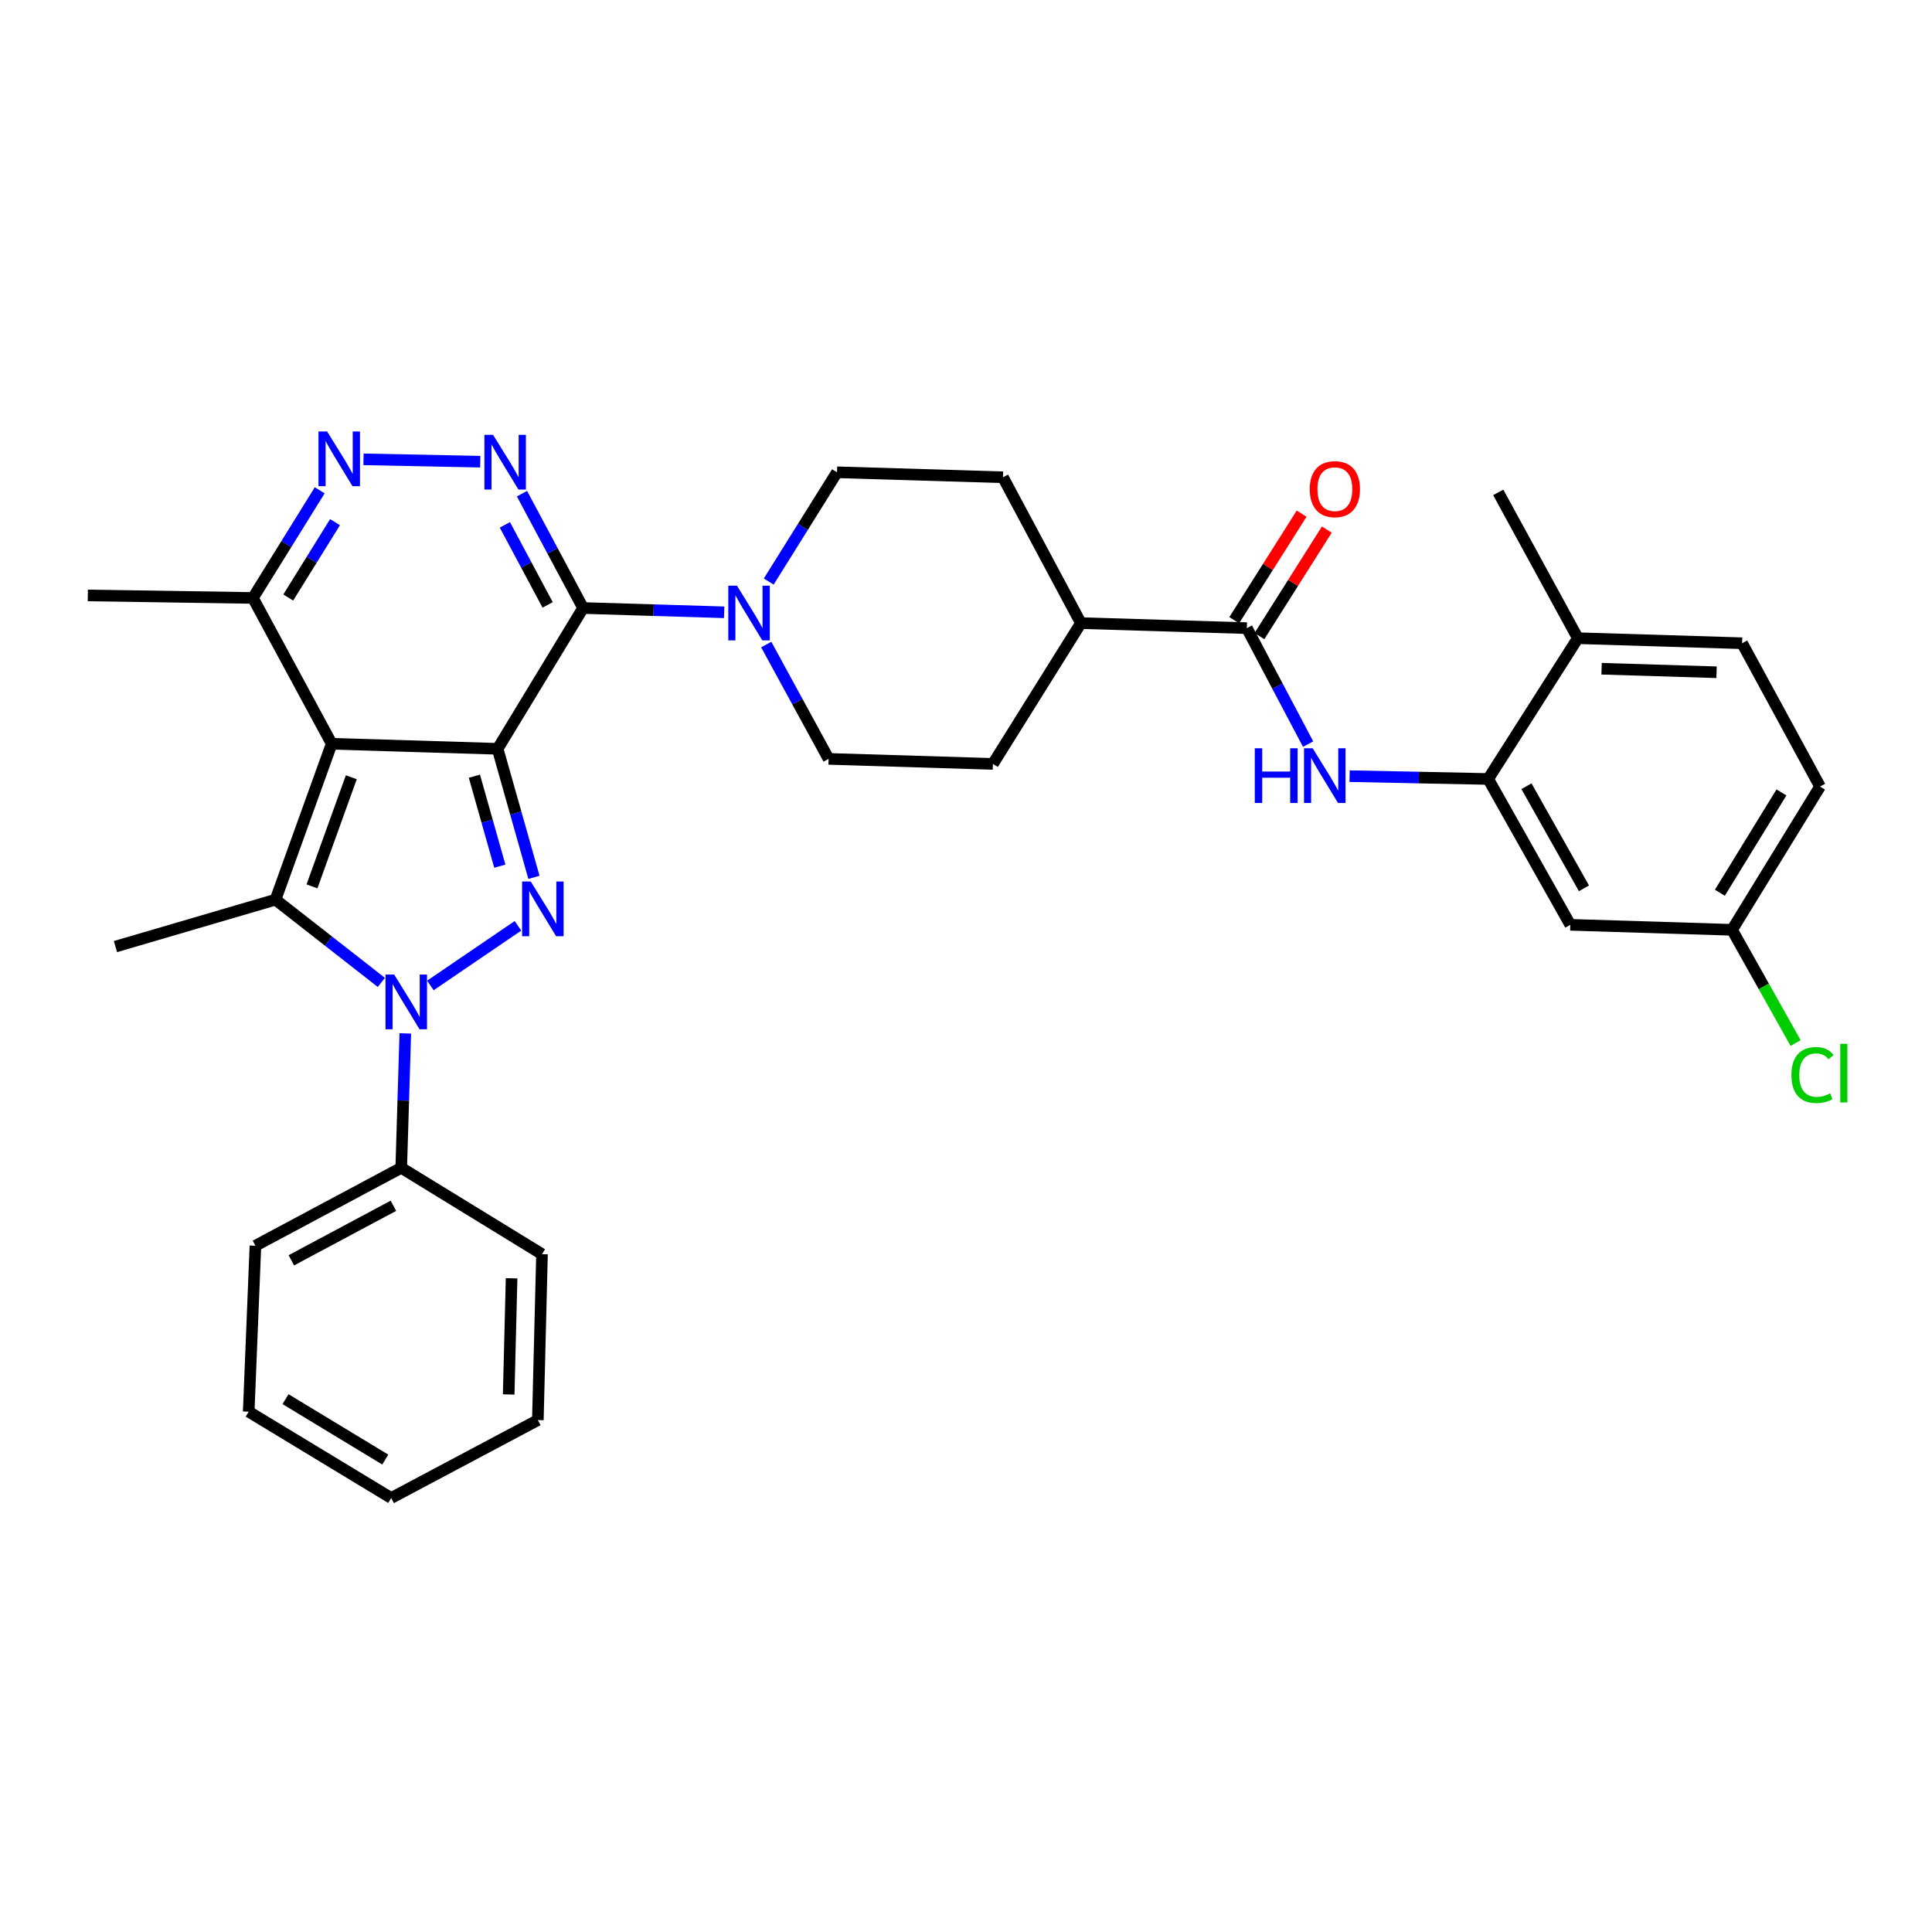 <?xml version='1.0' encoding='iso-8859-1'?>
<svg version='1.1' baseProfile='full'
              xmlns='http://www.w3.org/2000/svg'
                      xmlns:rdkit='http://www.rdkit.org/xml'
                      xmlns:xlink='http://www.w3.org/1999/xlink'
                  xml:space='preserve'
width='1000px' height='1000px' viewBox='0 0 1000 1000'>
<!-- END OF HEADER -->
<rect style='opacity:1.0;fill:#FFFFFF;stroke:none' width='1000' height='1000' x='0' y='0'> </rect>
<path class='bond-0' d='M 257.568,387.585 L 171.682,384.971' style='fill:none;fill-rule:evenodd;stroke:#000000;stroke-width:6px;stroke-linecap:butt;stroke-linejoin:miter;stroke-opacity:1' />
<path class='bond-1' d='M 257.568,387.585 L 266.968,420.851' style='fill:none;fill-rule:evenodd;stroke:#000000;stroke-width:6px;stroke-linecap:butt;stroke-linejoin:miter;stroke-opacity:1' />
<path class='bond-1' d='M 266.968,420.851 L 276.369,454.116' style='fill:none;fill-rule:evenodd;stroke:#0000FF;stroke-width:6px;stroke-linecap:butt;stroke-linejoin:miter;stroke-opacity:1' />
<path class='bond-1' d='M 245.545,401.759 L 252.126,425.045' style='fill:none;fill-rule:evenodd;stroke:#000000;stroke-width:6px;stroke-linecap:butt;stroke-linejoin:miter;stroke-opacity:1' />
<path class='bond-1' d='M 252.126,425.045 L 258.706,448.331' style='fill:none;fill-rule:evenodd;stroke:#0000FF;stroke-width:6px;stroke-linecap:butt;stroke-linejoin:miter;stroke-opacity:1' />
<path class='bond-2' d='M 257.568,387.585 L 301.809,314.707' style='fill:none;fill-rule:evenodd;stroke:#000000;stroke-width:6px;stroke-linecap:butt;stroke-linejoin:miter;stroke-opacity:1' />
<path class='bond-4' d='M 171.682,384.971 L 142.608,465.664' style='fill:none;fill-rule:evenodd;stroke:#000000;stroke-width:6px;stroke-linecap:butt;stroke-linejoin:miter;stroke-opacity:1' />
<path class='bond-4' d='M 181.832,402.304 L 161.48,458.789' style='fill:none;fill-rule:evenodd;stroke:#000000;stroke-width:6px;stroke-linecap:butt;stroke-linejoin:miter;stroke-opacity:1' />
<path class='bond-8' d='M 171.682,384.971 L 130.903,309.497' style='fill:none;fill-rule:evenodd;stroke:#000000;stroke-width:6px;stroke-linecap:butt;stroke-linejoin:miter;stroke-opacity:1' />
<path class='bond-3' d='M 268.1,479.199 L 222.765,510.072' style='fill:none;fill-rule:evenodd;stroke:#0000FF;stroke-width:6px;stroke-linecap:butt;stroke-linejoin:miter;stroke-opacity:1' />
<path class='bond-5' d='M 301.809,314.707 L 285.994,285.115' style='fill:none;fill-rule:evenodd;stroke:#000000;stroke-width:6px;stroke-linecap:butt;stroke-linejoin:miter;stroke-opacity:1' />
<path class='bond-5' d='M 285.994,285.115 L 270.178,255.523' style='fill:none;fill-rule:evenodd;stroke:#0000FF;stroke-width:6px;stroke-linecap:butt;stroke-linejoin:miter;stroke-opacity:1' />
<path class='bond-5' d='M 283.461,313.099 L 272.391,292.385' style='fill:none;fill-rule:evenodd;stroke:#000000;stroke-width:6px;stroke-linecap:butt;stroke-linejoin:miter;stroke-opacity:1' />
<path class='bond-5' d='M 272.391,292.385 L 261.32,271.671' style='fill:none;fill-rule:evenodd;stroke:#0000FF;stroke-width:6px;stroke-linecap:butt;stroke-linejoin:miter;stroke-opacity:1' />
<path class='bond-7' d='M 301.809,314.707 L 338.312,315.814' style='fill:none;fill-rule:evenodd;stroke:#000000;stroke-width:6px;stroke-linecap:butt;stroke-linejoin:miter;stroke-opacity:1' />
<path class='bond-7' d='M 338.312,315.814 L 374.815,316.921' style='fill:none;fill-rule:evenodd;stroke:#0000FF;stroke-width:6px;stroke-linecap:butt;stroke-linejoin:miter;stroke-opacity:1' />
<path class='bond-13' d='M 209.783,534.885 L 208.732,569.669' style='fill:none;fill-rule:evenodd;stroke:#0000FF;stroke-width:6px;stroke-linecap:butt;stroke-linejoin:miter;stroke-opacity:1' />
<path class='bond-13' d='M 208.732,569.669 L 207.68,604.454' style='fill:none;fill-rule:evenodd;stroke:#000000;stroke-width:6px;stroke-linecap:butt;stroke-linejoin:miter;stroke-opacity:1' />
<path class='bond-34' d='M 197.389,508.5 L 169.999,487.082' style='fill:none;fill-rule:evenodd;stroke:#0000FF;stroke-width:6px;stroke-linecap:butt;stroke-linejoin:miter;stroke-opacity:1' />
<path class='bond-34' d='M 169.999,487.082 L 142.608,465.664' style='fill:none;fill-rule:evenodd;stroke:#000000;stroke-width:6px;stroke-linecap:butt;stroke-linejoin:miter;stroke-opacity:1' />
<path class='bond-23' d='M 142.608,465.664 L 59.764,489.948' style='fill:none;fill-rule:evenodd;stroke:#000000;stroke-width:6px;stroke-linecap:butt;stroke-linejoin:miter;stroke-opacity:1' />
<path class='bond-6' d='M 248.579,238.965 L 188.155,237.753' style='fill:none;fill-rule:evenodd;stroke:#0000FF;stroke-width:6px;stroke-linecap:butt;stroke-linejoin:miter;stroke-opacity:1' />
<path class='bond-33' d='M 165.486,253.78 L 148.195,281.638' style='fill:none;fill-rule:evenodd;stroke:#0000FF;stroke-width:6px;stroke-linecap:butt;stroke-linejoin:miter;stroke-opacity:1' />
<path class='bond-33' d='M 148.195,281.638 L 130.903,309.497' style='fill:none;fill-rule:evenodd;stroke:#000000;stroke-width:6px;stroke-linecap:butt;stroke-linejoin:miter;stroke-opacity:1' />
<path class='bond-33' d='M 173.403,270.271 L 161.299,289.772' style='fill:none;fill-rule:evenodd;stroke:#0000FF;stroke-width:6px;stroke-linecap:butt;stroke-linejoin:miter;stroke-opacity:1' />
<path class='bond-33' d='M 161.299,289.772 L 149.195,309.273' style='fill:none;fill-rule:evenodd;stroke:#000000;stroke-width:6px;stroke-linecap:butt;stroke-linejoin:miter;stroke-opacity:1' />
<path class='bond-15' d='M 396.601,333.621 L 412.743,363.208' style='fill:none;fill-rule:evenodd;stroke:#0000FF;stroke-width:6px;stroke-linecap:butt;stroke-linejoin:miter;stroke-opacity:1' />
<path class='bond-15' d='M 412.743,363.208 L 428.885,392.795' style='fill:none;fill-rule:evenodd;stroke:#000000;stroke-width:6px;stroke-linecap:butt;stroke-linejoin:miter;stroke-opacity:1' />
<path class='bond-16' d='M 397.893,301.004 L 415.561,272.727' style='fill:none;fill-rule:evenodd;stroke:#0000FF;stroke-width:6px;stroke-linecap:butt;stroke-linejoin:miter;stroke-opacity:1' />
<path class='bond-16' d='M 415.561,272.727 L 433.23,244.451' style='fill:none;fill-rule:evenodd;stroke:#000000;stroke-width:6px;stroke-linecap:butt;stroke-linejoin:miter;stroke-opacity:1' />
<path class='bond-26' d='M 130.903,309.497 L 45.455,308.203' style='fill:none;fill-rule:evenodd;stroke:#000000;stroke-width:6px;stroke-linecap:butt;stroke-linejoin:miter;stroke-opacity:1' />
<path class='bond-9' d='M 645.36,325.126 L 559.466,322.521' style='fill:none;fill-rule:evenodd;stroke:#000000;stroke-width:6px;stroke-linecap:butt;stroke-linejoin:miter;stroke-opacity:1' />
<path class='bond-10' d='M 645.36,325.126 L 661.216,355.137' style='fill:none;fill-rule:evenodd;stroke:#000000;stroke-width:6px;stroke-linecap:butt;stroke-linejoin:miter;stroke-opacity:1' />
<path class='bond-10' d='M 661.216,355.137 L 677.072,385.148' style='fill:none;fill-rule:evenodd;stroke:#0000FF;stroke-width:6px;stroke-linecap:butt;stroke-linejoin:miter;stroke-opacity:1' />
<path class='bond-18' d='M 651.878,329.249 L 669.315,301.684' style='fill:none;fill-rule:evenodd;stroke:#000000;stroke-width:6px;stroke-linecap:butt;stroke-linejoin:miter;stroke-opacity:1' />
<path class='bond-18' d='M 669.315,301.684 L 686.753,274.119' style='fill:none;fill-rule:evenodd;stroke:#FF0000;stroke-width:6px;stroke-linecap:butt;stroke-linejoin:miter;stroke-opacity:1' />
<path class='bond-18' d='M 638.843,321.003 L 656.281,293.438' style='fill:none;fill-rule:evenodd;stroke:#000000;stroke-width:6px;stroke-linecap:butt;stroke-linejoin:miter;stroke-opacity:1' />
<path class='bond-18' d='M 656.281,293.438 L 673.718,265.873' style='fill:none;fill-rule:evenodd;stroke:#FF0000;stroke-width:6px;stroke-linecap:butt;stroke-linejoin:miter;stroke-opacity:1' />
<path class='bond-11' d='M 698.549,401.729 L 734.413,402.463' style='fill:none;fill-rule:evenodd;stroke:#0000FF;stroke-width:6px;stroke-linecap:butt;stroke-linejoin:miter;stroke-opacity:1' />
<path class='bond-11' d='M 734.413,402.463 L 770.277,403.197' style='fill:none;fill-rule:evenodd;stroke:#000000;stroke-width:6px;stroke-linecap:butt;stroke-linejoin:miter;stroke-opacity:1' />
<path class='bond-12' d='M 770.277,403.197 L 812.787,478.68' style='fill:none;fill-rule:evenodd;stroke:#000000;stroke-width:6px;stroke-linecap:butt;stroke-linejoin:miter;stroke-opacity:1' />
<path class='bond-12' d='M 790.093,406.951 L 819.85,459.789' style='fill:none;fill-rule:evenodd;stroke:#000000;stroke-width:6px;stroke-linecap:butt;stroke-linejoin:miter;stroke-opacity:1' />
<path class='bond-17' d='M 770.277,403.197 L 816.694,330.328' style='fill:none;fill-rule:evenodd;stroke:#000000;stroke-width:6px;stroke-linecap:butt;stroke-linejoin:miter;stroke-opacity:1' />
<path class='bond-22' d='M 812.787,478.68 L 896.513,481.277' style='fill:none;fill-rule:evenodd;stroke:#000000;stroke-width:6px;stroke-linecap:butt;stroke-linejoin:miter;stroke-opacity:1' />
<path class='bond-27' d='M 207.68,604.454 L 132.206,644.788' style='fill:none;fill-rule:evenodd;stroke:#000000;stroke-width:6px;stroke-linecap:butt;stroke-linejoin:miter;stroke-opacity:1' />
<path class='bond-27' d='M 203.629,624.107 L 150.796,652.341' style='fill:none;fill-rule:evenodd;stroke:#000000;stroke-width:6px;stroke-linecap:butt;stroke-linejoin:miter;stroke-opacity:1' />
<path class='bond-28' d='M 207.68,604.454 L 280.541,649.149' style='fill:none;fill-rule:evenodd;stroke:#000000;stroke-width:6px;stroke-linecap:butt;stroke-linejoin:miter;stroke-opacity:1' />
<path class='bond-14' d='M 559.466,322.521 L 519.132,247.038' style='fill:none;fill-rule:evenodd;stroke:#000000;stroke-width:6px;stroke-linecap:butt;stroke-linejoin:miter;stroke-opacity:1' />
<path class='bond-35' d='M 559.466,322.521 L 513.923,395.4' style='fill:none;fill-rule:evenodd;stroke:#000000;stroke-width:6px;stroke-linecap:butt;stroke-linejoin:miter;stroke-opacity:1' />
<path class='bond-20' d='M 428.885,392.795 L 513.923,395.4' style='fill:none;fill-rule:evenodd;stroke:#000000;stroke-width:6px;stroke-linecap:butt;stroke-linejoin:miter;stroke-opacity:1' />
<path class='bond-19' d='M 433.23,244.451 L 519.132,247.038' style='fill:none;fill-rule:evenodd;stroke:#000000;stroke-width:6px;stroke-linecap:butt;stroke-linejoin:miter;stroke-opacity:1' />
<path class='bond-21' d='M 816.694,330.328 L 901.715,332.933' style='fill:none;fill-rule:evenodd;stroke:#000000;stroke-width:6px;stroke-linecap:butt;stroke-linejoin:miter;stroke-opacity:1' />
<path class='bond-21' d='M 828.975,346.135 L 888.489,347.959' style='fill:none;fill-rule:evenodd;stroke:#000000;stroke-width:6px;stroke-linecap:butt;stroke-linejoin:miter;stroke-opacity:1' />
<path class='bond-29' d='M 816.694,330.328 L 775.487,254.862' style='fill:none;fill-rule:evenodd;stroke:#000000;stroke-width:6px;stroke-linecap:butt;stroke-linejoin:miter;stroke-opacity:1' />
<path class='bond-24' d='M 901.715,332.933 L 942.048,407.113' style='fill:none;fill-rule:evenodd;stroke:#000000;stroke-width:6px;stroke-linecap:butt;stroke-linejoin:miter;stroke-opacity:1' />
<path class='bond-25' d='M 896.513,481.277 L 912.957,510.574' style='fill:none;fill-rule:evenodd;stroke:#000000;stroke-width:6px;stroke-linecap:butt;stroke-linejoin:miter;stroke-opacity:1' />
<path class='bond-25' d='M 912.957,510.574 L 929.401,539.871' style='fill:none;fill-rule:evenodd;stroke:#00CC00;stroke-width:6px;stroke-linecap:butt;stroke-linejoin:miter;stroke-opacity:1' />
<path class='bond-37' d='M 896.513,481.277 L 942.048,407.113' style='fill:none;fill-rule:evenodd;stroke:#000000;stroke-width:6px;stroke-linecap:butt;stroke-linejoin:miter;stroke-opacity:1' />
<path class='bond-37' d='M 890.199,462.082 L 922.074,410.167' style='fill:none;fill-rule:evenodd;stroke:#000000;stroke-width:6px;stroke-linecap:butt;stroke-linejoin:miter;stroke-opacity:1' />
<path class='bond-30' d='M 132.206,644.788 L 128.727,730.69' style='fill:none;fill-rule:evenodd;stroke:#000000;stroke-width:6px;stroke-linecap:butt;stroke-linejoin:miter;stroke-opacity:1' />
<path class='bond-31' d='M 280.541,649.149 L 278.39,735.035' style='fill:none;fill-rule:evenodd;stroke:#000000;stroke-width:6px;stroke-linecap:butt;stroke-linejoin:miter;stroke-opacity:1' />
<path class='bond-31' d='M 264.799,661.646 L 263.294,721.766' style='fill:none;fill-rule:evenodd;stroke:#000000;stroke-width:6px;stroke-linecap:butt;stroke-linejoin:miter;stroke-opacity:1' />
<path class='bond-36' d='M 128.727,730.69 L 202.487,775.368' style='fill:none;fill-rule:evenodd;stroke:#000000;stroke-width:6px;stroke-linecap:butt;stroke-linejoin:miter;stroke-opacity:1' />
<path class='bond-36' d='M 147.782,724.2 L 199.414,755.474' style='fill:none;fill-rule:evenodd;stroke:#000000;stroke-width:6px;stroke-linecap:butt;stroke-linejoin:miter;stroke-opacity:1' />
<path class='bond-32' d='M 278.39,735.035 L 202.487,775.368' style='fill:none;fill-rule:evenodd;stroke:#000000;stroke-width:6px;stroke-linecap:butt;stroke-linejoin:miter;stroke-opacity:1' />
<path  class='atom-2' d='M 274.718 456.268
L 283.998 471.268
Q 284.918 472.748, 286.398 475.428
Q 287.878 478.108, 287.958 478.268
L 287.958 456.268
L 291.718 456.268
L 291.718 484.588
L 287.838 484.588
L 277.878 468.188
Q 276.718 466.268, 275.478 464.068
Q 274.278 461.868, 273.918 461.188
L 273.918 484.588
L 270.238 484.588
L 270.238 456.268
L 274.718 456.268
' fill='#0000FF'/>
<path  class='atom-4' d='M 204.017 504.417
L 213.297 519.417
Q 214.217 520.897, 215.697 523.577
Q 217.177 526.257, 217.257 526.417
L 217.257 504.417
L 221.017 504.417
L 221.017 532.737
L 217.137 532.737
L 207.177 516.337
Q 206.017 514.417, 204.777 512.217
Q 203.577 510.017, 203.217 509.337
L 203.217 532.737
L 199.537 532.737
L 199.537 504.417
L 204.017 504.417
' fill='#0000FF'/>
<path  class='atom-6' d='M 255.207 225.064
L 264.487 240.064
Q 265.407 241.544, 266.887 244.224
Q 268.367 246.904, 268.447 247.064
L 268.447 225.064
L 272.207 225.064
L 272.207 253.384
L 268.327 253.384
L 258.367 236.984
Q 257.207 235.064, 255.967 232.864
Q 254.767 230.664, 254.407 229.984
L 254.407 253.384
L 250.727 253.384
L 250.727 225.064
L 255.207 225.064
' fill='#0000FF'/>
<path  class='atom-7' d='M 169.33 223.341
L 178.61 238.341
Q 179.53 239.821, 181.01 242.501
Q 182.49 245.181, 182.57 245.341
L 182.57 223.341
L 186.33 223.341
L 186.33 251.661
L 182.45 251.661
L 172.49 235.261
Q 171.33 233.341, 170.09 231.141
Q 168.89 228.941, 168.53 228.261
L 168.53 251.661
L 164.85 251.661
L 164.85 223.341
L 169.33 223.341
' fill='#0000FF'/>
<path  class='atom-8' d='M 381.443 303.152
L 390.723 318.152
Q 391.643 319.632, 393.123 322.312
Q 394.603 324.992, 394.683 325.152
L 394.683 303.152
L 398.443 303.152
L 398.443 331.472
L 394.563 331.472
L 384.603 315.072
Q 383.443 313.152, 382.203 310.952
Q 381.003 308.752, 380.643 308.072
L 380.643 331.472
L 376.963 331.472
L 376.963 303.152
L 381.443 303.152
' fill='#0000FF'/>
<path  class='atom-11' d='M 649.474 387.306
L 653.314 387.306
L 653.314 399.346
L 667.794 399.346
L 667.794 387.306
L 671.634 387.306
L 671.634 415.626
L 667.794 415.626
L 667.794 402.546
L 653.314 402.546
L 653.314 415.626
L 649.474 415.626
L 649.474 387.306
' fill='#0000FF'/>
<path  class='atom-11' d='M 679.434 387.306
L 688.714 402.306
Q 689.634 403.786, 691.114 406.466
Q 692.594 409.146, 692.674 409.306
L 692.674 387.306
L 696.434 387.306
L 696.434 415.626
L 692.554 415.626
L 682.594 399.226
Q 681.434 397.306, 680.194 395.106
Q 678.994 392.906, 678.634 392.226
L 678.634 415.626
L 674.954 415.626
L 674.954 387.306
L 679.434 387.306
' fill='#0000FF'/>
<path  class='atom-19' d='M 677.921 253.185
Q 677.921 246.385, 681.281 242.585
Q 684.641 238.785, 690.921 238.785
Q 697.201 238.785, 700.561 242.585
Q 703.921 246.385, 703.921 253.185
Q 703.921 260.065, 700.521 263.985
Q 697.121 267.865, 690.921 267.865
Q 684.681 267.865, 681.281 263.985
Q 677.921 260.105, 677.921 253.185
M 690.921 264.665
Q 695.241 264.665, 697.561 261.785
Q 699.921 258.865, 699.921 253.185
Q 699.921 247.625, 697.561 244.825
Q 695.241 241.985, 690.921 241.985
Q 686.601 241.985, 684.241 244.785
Q 681.921 247.585, 681.921 253.185
Q 681.921 258.905, 684.241 261.785
Q 686.601 264.665, 690.921 264.665
' fill='#FF0000'/>
<path  class='atom-26' d='M 927.229 556.437
Q 927.229 549.397, 930.509 545.717
Q 933.829 541.997, 940.109 541.997
Q 945.949 541.997, 949.069 546.117
L 946.429 548.277
Q 944.149 545.277, 940.109 545.277
Q 935.829 545.277, 933.549 548.157
Q 931.309 550.997, 931.309 556.437
Q 931.309 562.037, 933.629 564.917
Q 935.989 567.797, 940.549 567.797
Q 943.669 567.797, 947.309 565.917
L 948.429 568.917
Q 946.949 569.877, 944.709 570.437
Q 942.469 570.997, 939.989 570.997
Q 933.829 570.997, 930.509 567.237
Q 927.229 563.477, 927.229 556.437
' fill='#00CC00'/>
<path  class='atom-26' d='M 952.509 540.277
L 956.189 540.277
L 956.189 570.637
L 952.509 570.637
L 952.509 540.277
' fill='#00CC00'/>
</svg>
